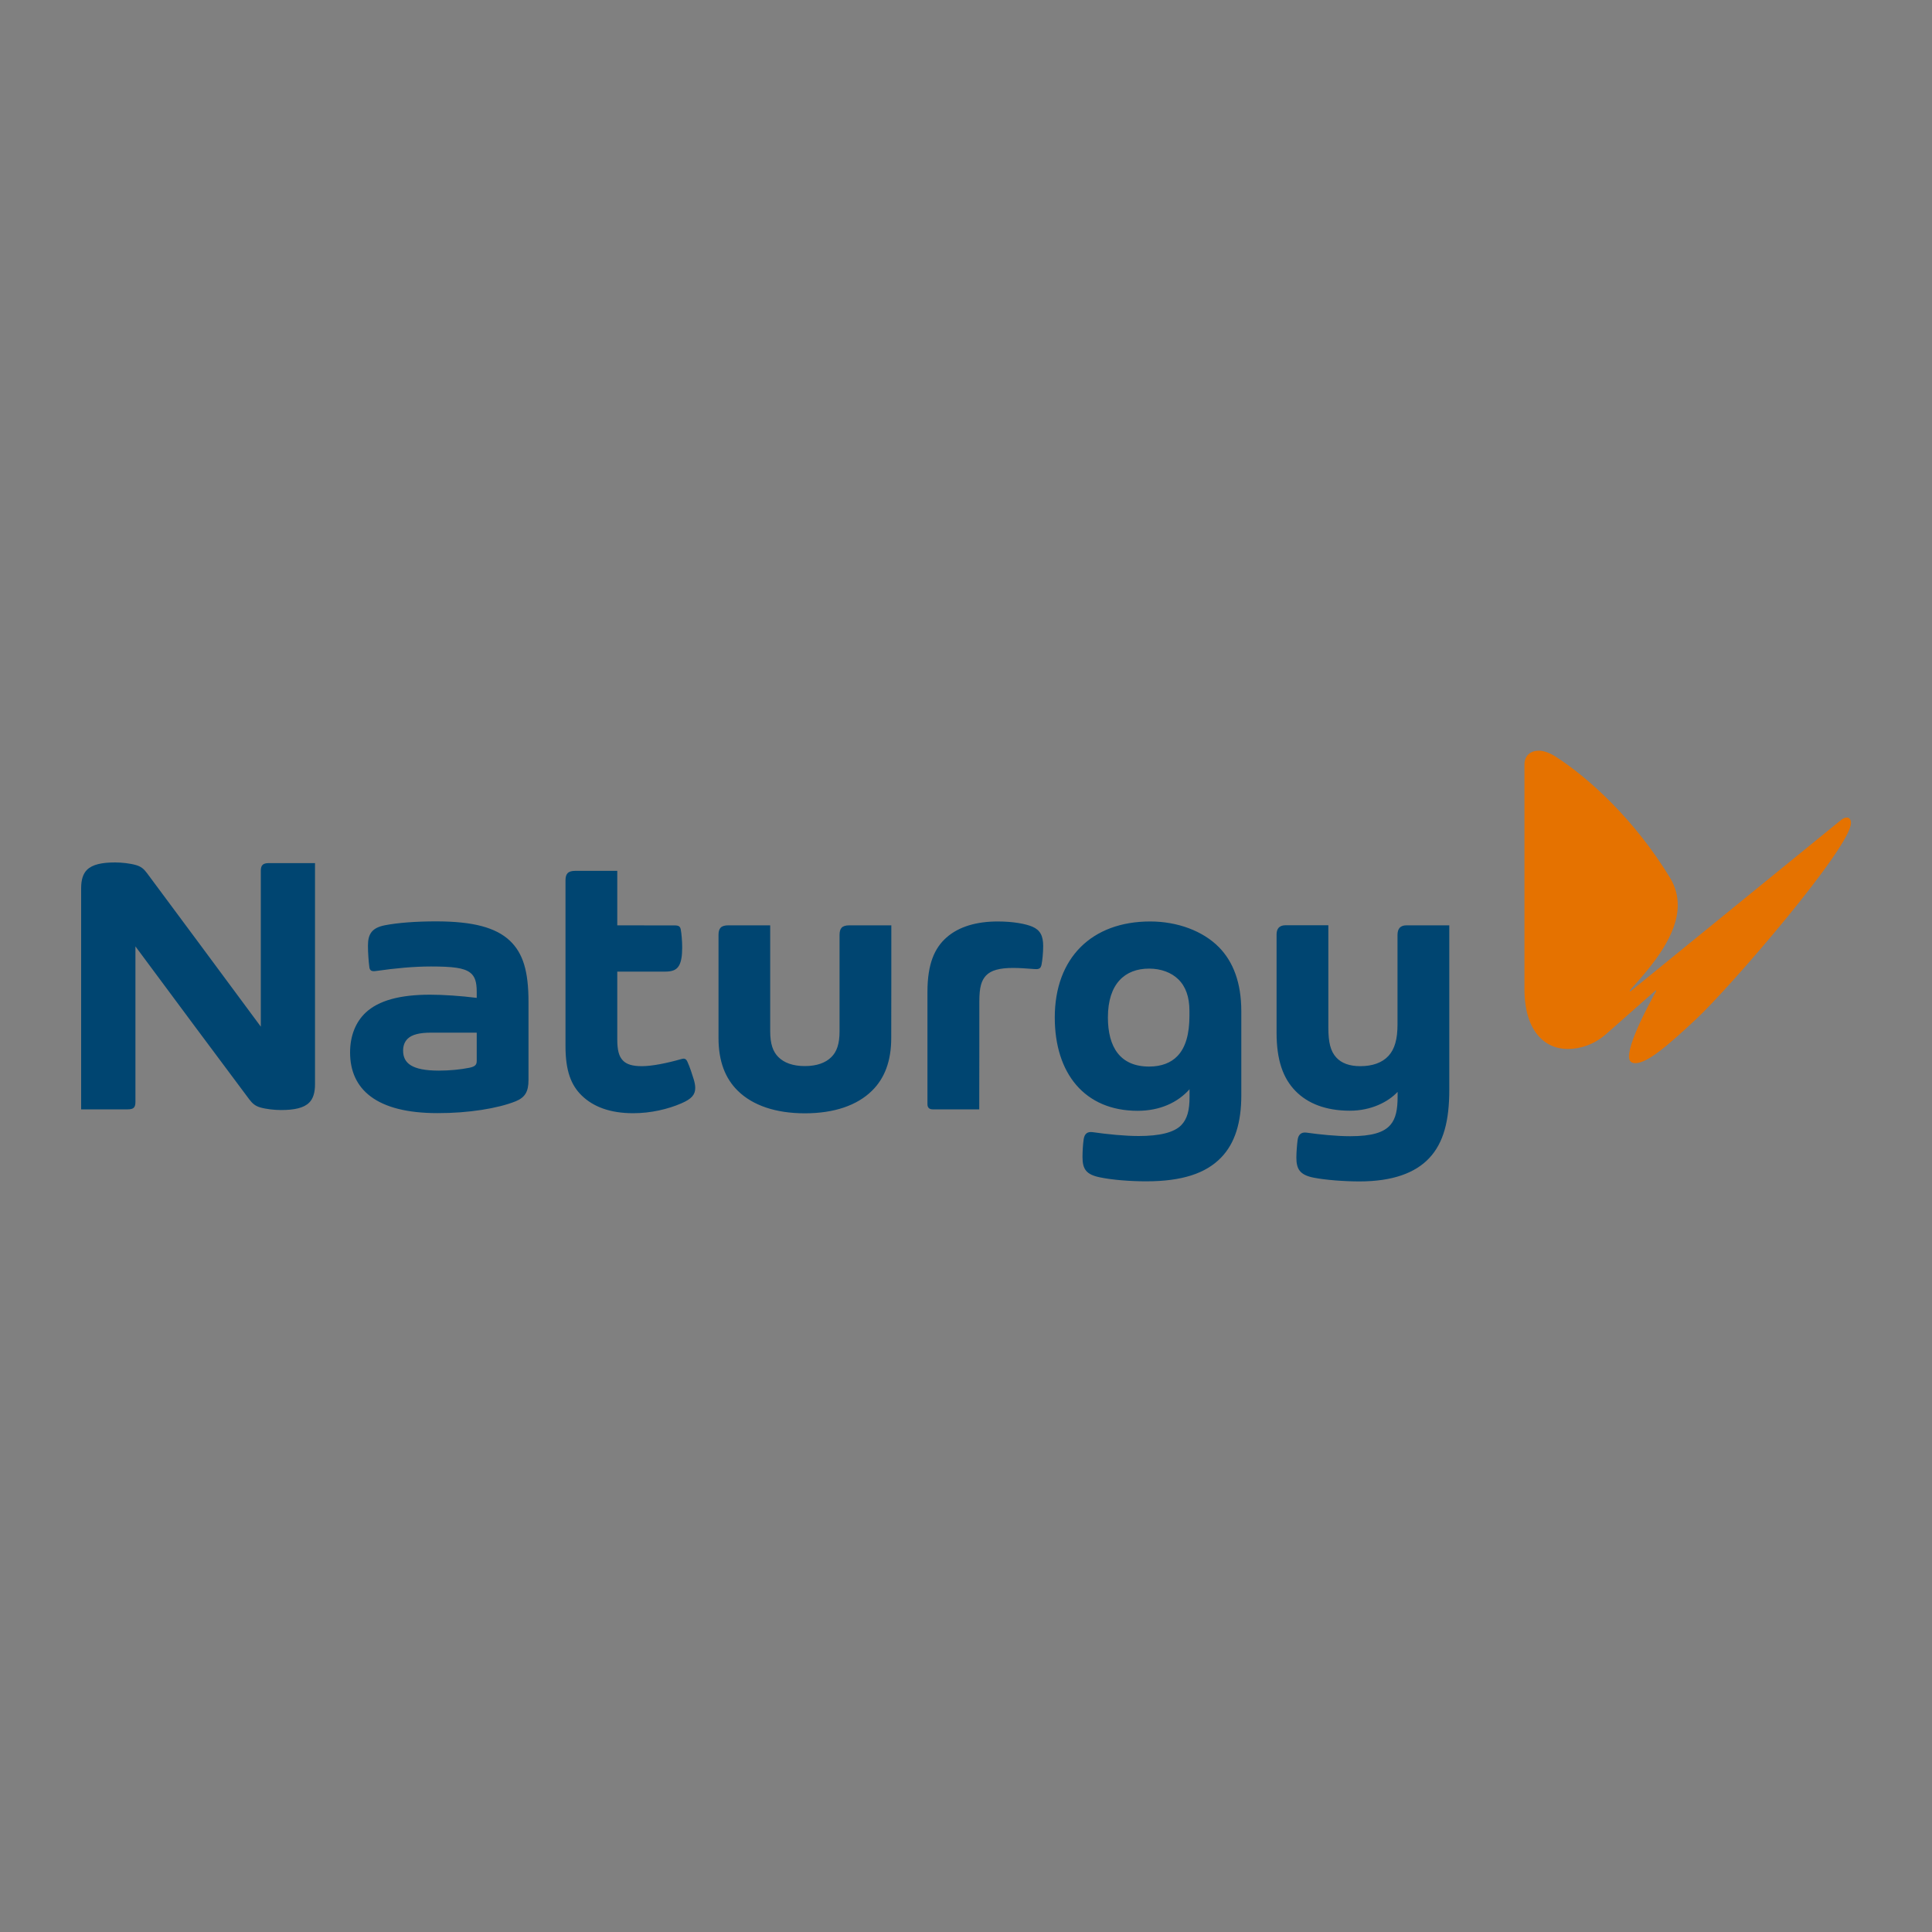 <svg xmlns="http://www.w3.org/2000/svg" xmlns:xlink="http://www.w3.org/1999/xlink" id="Capa_1" x="0px" y="0px" viewBox="0 0 200 200" style="enable-background:new 0 0 200 200;" xml:space="preserve"><rect x="0" y="0" width="200" height="200" fill="#808080" stroke="none"/><style type="text/css">	.st0{fill-rule:evenodd;clip-rule:evenodd;fill:#E57200;}	.st1{fill-rule:evenodd;clip-rule:evenodd;fill:#004571;}	.st2{fill-rule:evenodd;clip-rule:evenodd;fill:#FFFFFF;}	.st3{fill-rule:evenodd;clip-rule:evenodd;fill:#E49F44;}	.st4{fill-rule:evenodd;clip-rule:evenodd;fill:#CF4044;}	.st5{fill-rule:evenodd;clip-rule:evenodd;fill:#0A2C5C;}</style><g>	<path class="st0" d="M190.52,84.94c0.26-0.23,0.49-0.31,0.66-0.31c0.26,0,0.43,0.2,0.43,0.57c0,2.48-12.39,16.89-16.01,20.28  c-2.97,2.79-5.08,4.58-6.31,4.58c-0.4,0-0.66-0.2-0.66-0.68c0-1.85,2.8-6.75,2.8-6.75v-0.14l-5.17,4.56  c-1.2,1.06-2.65,1.54-3.97,1.54c-2.4,0-4.48-1.88-4.48-6.21V79.16c0-0.97,0.66-1.45,1.48-1.45c0.48,0,1.06,0.2,1.63,0.54  c3.63,2.31,8.34,6.67,11.96,12.62c0.57,0.94,0.8,1.88,0.8,2.82c0,3.02-2.43,6.07-4.94,8.8v0.17  C168.74,102.66,190.52,84.94,190.52,84.94z"></path>	<path class="st1" d="M49.35,106.9v2.94c0,0.41-0.2,0.58-0.79,0.7c-0.9,0.18-2.04,0.29-3.13,0.29c-2.78,0-3.7-0.76-3.7-2.07  c0-0.52,0.16-0.92,0.46-1.22c0.44-0.44,1.24-0.64,2.43-0.64C44.63,106.9,49.35,106.9,49.35,106.9z M53.37,114.01  c0.99-0.4,1.34-1.01,1.34-2.21v-8.07c0-3.19-0.56-5.04-1.92-6.34c-1.46-1.38-3.83-2.01-7.65-2.01c-2.07,0-3.94,0.14-5.28,0.4  c-1.34,0.26-1.77,0.88-1.77,2.11c0,0.75,0.07,1.69,0.15,2.26c0.05,0.32,0.23,0.43,0.66,0.37c2.09-0.3,3.96-0.47,5.71-0.47  c2.25,0,3.4,0.14,4.05,0.63c0.51,0.38,0.69,0.99,0.69,1.98v0.64c-1.64-0.21-3.5-0.33-4.83-0.33c-3.12,0-5.33,0.6-6.67,1.86  c-1.04,0.98-1.61,2.41-1.61,4.12c0,3.83,2.74,6.28,9.04,6.28C48.49,115.24,51.55,114.74,53.37,114.01z M101.38,103.67  c0-1.49,0.22-2.17,0.69-2.68c0.52-0.55,1.41-0.79,2.82-0.79c0.54,0,1.36,0.05,2.26,0.12c0.45,0.03,0.59-0.1,0.67-0.46  c0.09-0.45,0.17-1.25,0.17-1.92c0-1.07-0.31-1.66-1.12-2.01c-0.68-0.29-1.97-0.54-3.59-0.54c-2.11,0-4,0.5-5.31,1.67  c-1.22,1.08-1.96,2.71-1.96,5.61v11.64c0,0.39,0.23,0.53,0.55,0.53h4.81C101.38,114.84,101.38,103.67,101.38,103.67z M63.9,95.79  v-5.64h-4.34c-0.78,0-1.02,0.31-1.02,1v17.16c0,2.54,0.58,4.02,1.66,5.08c1.21,1.19,2.97,1.85,5.35,1.85c1.81,0,3.6-0.42,4.98-1.02  c1.07-0.46,1.44-0.9,1.44-1.6c0-0.27-0.06-0.57-0.16-0.9c-0.14-0.47-0.41-1.29-0.64-1.79c-0.1-0.23-0.21-0.34-0.4-0.34  c-0.07,0-0.16,0.02-0.3,0.06c-1.4,0.4-2.97,0.72-4.02,0.72c-0.98,0-1.59-0.19-1.97-0.59c-0.42-0.43-0.58-1.1-0.58-2.18v-7.02h4.97  c0.76,0,1.17-0.19,1.42-0.62c0.23-0.4,0.33-1.02,0.33-1.88c0-0.64-0.07-1.46-0.15-1.87c-0.06-0.3-0.21-0.41-0.6-0.41L63.9,95.79  L63.9,95.79z M92.27,95.79h-4.34c-0.78,0-1.02,0.32-1.02,1v9.97c0,1.29-0.28,2.11-0.85,2.67c-0.59,0.59-1.51,0.93-2.74,0.93  c-1.24,0-2.15-0.34-2.74-0.93c-0.57-0.56-0.85-1.38-0.85-2.67V95.79h-4.33c-0.78,0-1.02,0.32-1.02,1v10.67  c0,2.41,0.7,4.18,1.99,5.45c1.54,1.52,3.93,2.34,6.95,2.34c3.03,0,5.41-0.82,6.95-2.34c1.29-1.27,1.99-3.04,1.99-5.45  C92.27,107.45,92.27,95.79,92.27,95.79z M118.66,122.29c3.7,0,6.16-0.82,7.74-2.45c1.45-1.49,2.1-3.65,2.1-6.46v-8.69  c0-2.98-0.85-5.14-2.31-6.63c-1.67-1.7-4.32-2.67-7.12-2.67c-6.05,0-9.88,3.77-9.88,9.94c0,5.78,3.09,9.66,8.58,9.66  c2.31,0,4.15-0.86,5.37-2.23v0.82c0,1.34-0.23,2.25-0.86,2.9c-0.76,0.77-2.27,1.12-4.41,1.12c-1.42,0-3.22-0.18-4.76-0.4  c-0.51-0.07-0.84,0.13-0.93,0.74c-0.08,0.54-0.12,1.34-0.12,1.83c0,1.26,0.38,1.82,1.81,2.11  C115.17,122.15,117.02,122.29,118.66,122.29L118.66,122.29z M123.13,104.63v0.53c0,1.87-0.39,3.28-1.25,4.17  c-0.67,0.69-1.65,1.08-2.92,1.08c-3.02,0-4.27-2.03-4.27-5.09c0-3.47,1.75-5.05,4.26-5.05c1.25,0,2.31,0.41,3.02,1.1  C122.74,102.11,123.13,103.21,123.13,104.63L123.13,104.63z M32.61,89.35v22.89c0,0.88-0.2,1.5-0.6,1.9  c-0.56,0.56-1.54,0.77-2.91,0.77c-0.68,0-1.53-0.09-2.16-0.27c-0.51-0.15-0.81-0.4-1.14-0.84c-3.36-4.48-7.89-10.59-11.78-15.83  v16.09c0,0.58-0.18,0.78-0.81,0.78H8.4V91.95c0-0.89,0.2-1.5,0.6-1.9c0.56-0.56,1.54-0.77,2.91-0.77c0.68,0,1.53,0.09,2.16,0.27  c0.55,0.16,0.82,0.4,1.15,0.84c2.97,3.98,7.52,10.14,11.78,15.89V90.12c0-0.56,0.24-0.77,0.8-0.77H32.61z M135.25,117.25  c-0.58-0.08-0.85,0.24-0.92,0.75c-0.06,0.44-0.13,1.28-0.13,1.83c0,1.16,0.33,1.79,1.78,2.08c1.22,0.24,3.15,0.39,4.75,0.39  c3.42,0,5.78-0.87,7.23-2.42c1.48-1.58,2.07-3.86,2.07-7.07V95.79h-4.43c-0.64,0-0.93,0.35-0.93,0.99v9.27  c0,1.52-0.29,2.55-0.93,3.25c-0.65,0.71-1.66,1.07-2.92,1.07c-1.14,0-1.97-0.32-2.5-0.91c-0.58-0.64-0.81-1.54-0.81-3.08v-10.6  h-4.41c-0.72,0-0.95,0.41-0.95,0.96v10.16c0,2.83,0.66,4.71,1.96,6.04c1.27,1.3,3.15,2.04,5.63,2.04c2.2,0,3.97-0.91,4.94-1.95v0.5  c0,1.28-0.17,2.25-0.74,2.91c-0.68,0.8-1.95,1.18-4.17,1.18C138.32,117.62,136.61,117.44,135.25,117.25L135.25,117.25z"></path></g><g>	<path class="st2" d="M459.9-760.46h2500v2500h-2500V-760.46z"></path>	<path class="st3" d="M756.43,375.11c63.44-94.73,173-160.15,283.97-160.15c151.64,0,248.46,122.93,216.23,274.57H570.19V375.11  H756.43L756.43,375.11z"></path>	<path class="st4" d="M1214.38,593.14c-62.2,100.28-175.71,170.98-290.7,170.98c-112.94,0-195.1-67.9-216.57-165.34  c-0.57-2.62,78.23-95.06,246.49-93.56C1168.8,507.14,1215.78,590.89,1214.38,593.14L1214.38,593.14z"></path>	<path class="st5" d="M1393.97,489.53v105.63c0,0-16.55,0.92-19.49,0.92c-12.57,0.38-26.26-2.15-26.26-2.15s-8.29-2.02-14.76-0.43  c-4.34,1.06-13.7,4.37-22.76,4.66c-8.15,0.27-16.17-1.67-20.75-2.44c-5.33-1.14-14.85-6.47-25.89-5.71  c-1.43,0-8.87,0.97-16.41,2.15c-4.51,0.7-9.01,1.74-12.39,2.17c-10.53,1.39-13.26,0.09-16.76-0.36c-1.5-0.21-2.5-0.58-4.12-0.8  c-7.67-1.08-11.36-1.95-19.78,1.49c-2.5,1.02-18.64,2.17-24.99,3.37c-8.56,1.62-15.67-2.66-20.97-3.14  c-7.96-0.75-11.35,2.11-13.57,2.44c-3.39,0.48-11.13,5.19-19.73,6.04c-4.16,0.41-8.38-0.95-21.09,0.12  c-4.27,0.35-14.1-0.99-20.48-2.66c-6.31-1.55-12.72-2.68-19.18-3.4c-8.11-0.77-17.17-2.22-20.67-4.23  c-6.13-3.54-16.72-3.96-20.25-4.36c-11.04-1.27-17.77,6.43-29.64,7.29c-8.11,0.58-14.15-1.14-20.83-1.04  c-6.17,0.1-21.3,5.75-29.52,5.62c-13.38-0.23-26.16-5.62-33.58-6.24c-3.64-0.31-7.24,0.27-11.87,0.43  c-4.12,0.13-7.43-0.14-10.6-0.32c-7.69-0.44-13.89,0.75-21.98-2.14c-4.62-1.65-20.48-2.32-25.94-2.32  c-7.72,0-19.29-2.02-28.49,1.34c-10.1,3.67-12.75,3.37-19.86,3.88c-4.81,0.34-7.77,0.12-13.57,1.06  c-5.82,0.95-10.51,0.34-15.38,0.66c-9.62,0.64-9.14,0.86-24.45,3.62c-7.52,1.35-20.86-1.85-20.86-1.85  c-8.91-33.15-7.24-73.56,0.34-109.26h686.52V489.53z M2214.44,583.65l8.51-31.36h28.3c40.43-1.95,43.8-11.09,53.63-48.56  l13.4-50.56c16.56-59.75,86.43-57.72,86.43-57.72h60.82l-8.53,31.36h-4.18c-48.71-1.36-53.85,35.29-53.85,35.29  c-7.28,29.71-13.63,70.81-31.92,90.63c-23.66,28.42-50,30.91-74.39,30.91H2214.44L2214.44,583.65z M2045.91,398.02h-166.43  l-49.3,183.04h166.4l8.87-33.16h-83.29l10.95-40.06h83.03l9.49-34.88h-83.27l10.03-37.48h83.32L2045.91,398.02L2045.91,398.02z   M1711.74,426.45h-11.79l-12.9,47.81h29.69c32.7-1.3,30.7-26.28,30.7-26.28C1748,424.73,1711.74,426.45,1711.74,426.45  L1711.74,426.45z M1820.43,439.37c-7.7-43.5-54.85-41.35-54.85-41.35h-139.3l-49.27,183.04h81.33l20.27-75.38  c3.76,0.43,10.7-1.3,16.59,6.89c26.32,40.06,40.83,68.48,40.83,68.48h78.45c-30.7-44.78-40.76-56.86-54.77-68.48  c-6.51-6.03-14.69-8.18-14.69-8.18c-6.61-1.73-0.69-3.01-0.69-3.01C1834.01,499.24,1820.43,439.37,1820.43,439.37L1820.43,439.37z   M2539.34,458.61c21.48-26.22,50.28-34.56,64.39-18.64c14.11,15.94,8.16,50.12-13.32,76.34c-21.45,26.22-50.28,34.56-64.37,18.64  C2511.94,519.01,2517.89,484.84,2539.34,458.61z M2444.6,521.52c-9.7-52.54,38.48-110.68,99.24-127.49  c70.7-14.21,130.18,12.93,140.99,67.18c7.52,52.98-33.33,108.54-101.81,124.48C2518.19,597.76,2455.8,574.49,2444.6,521.52  L2444.6,521.52z M2746.08,398.02l-49.32,183.04h144.05l8.79-33.16h-61.13l40.43-149.89h-82.82V398.02z M2170.13,430.76h-9.9  l-15.1,55.99h23.07c37.56-2.58,34.4-30.14,34.4-30.14C2202.74,429.04,2170.13,430.76,2170.13,430.76L2170.13,430.76z   M2087.73,398.02l-49.3,183.04h81.36l15.23-56.86c73.56-3.88,84.41-6.46,84.41-6.46c78.7-12.11,61.96-74.51,61.96-74.51  c-8.29-47.38-75.99-45.23-75.99-45.23h-117.66L2087.73,398.02L2087.73,398.02z"></path></g></svg>